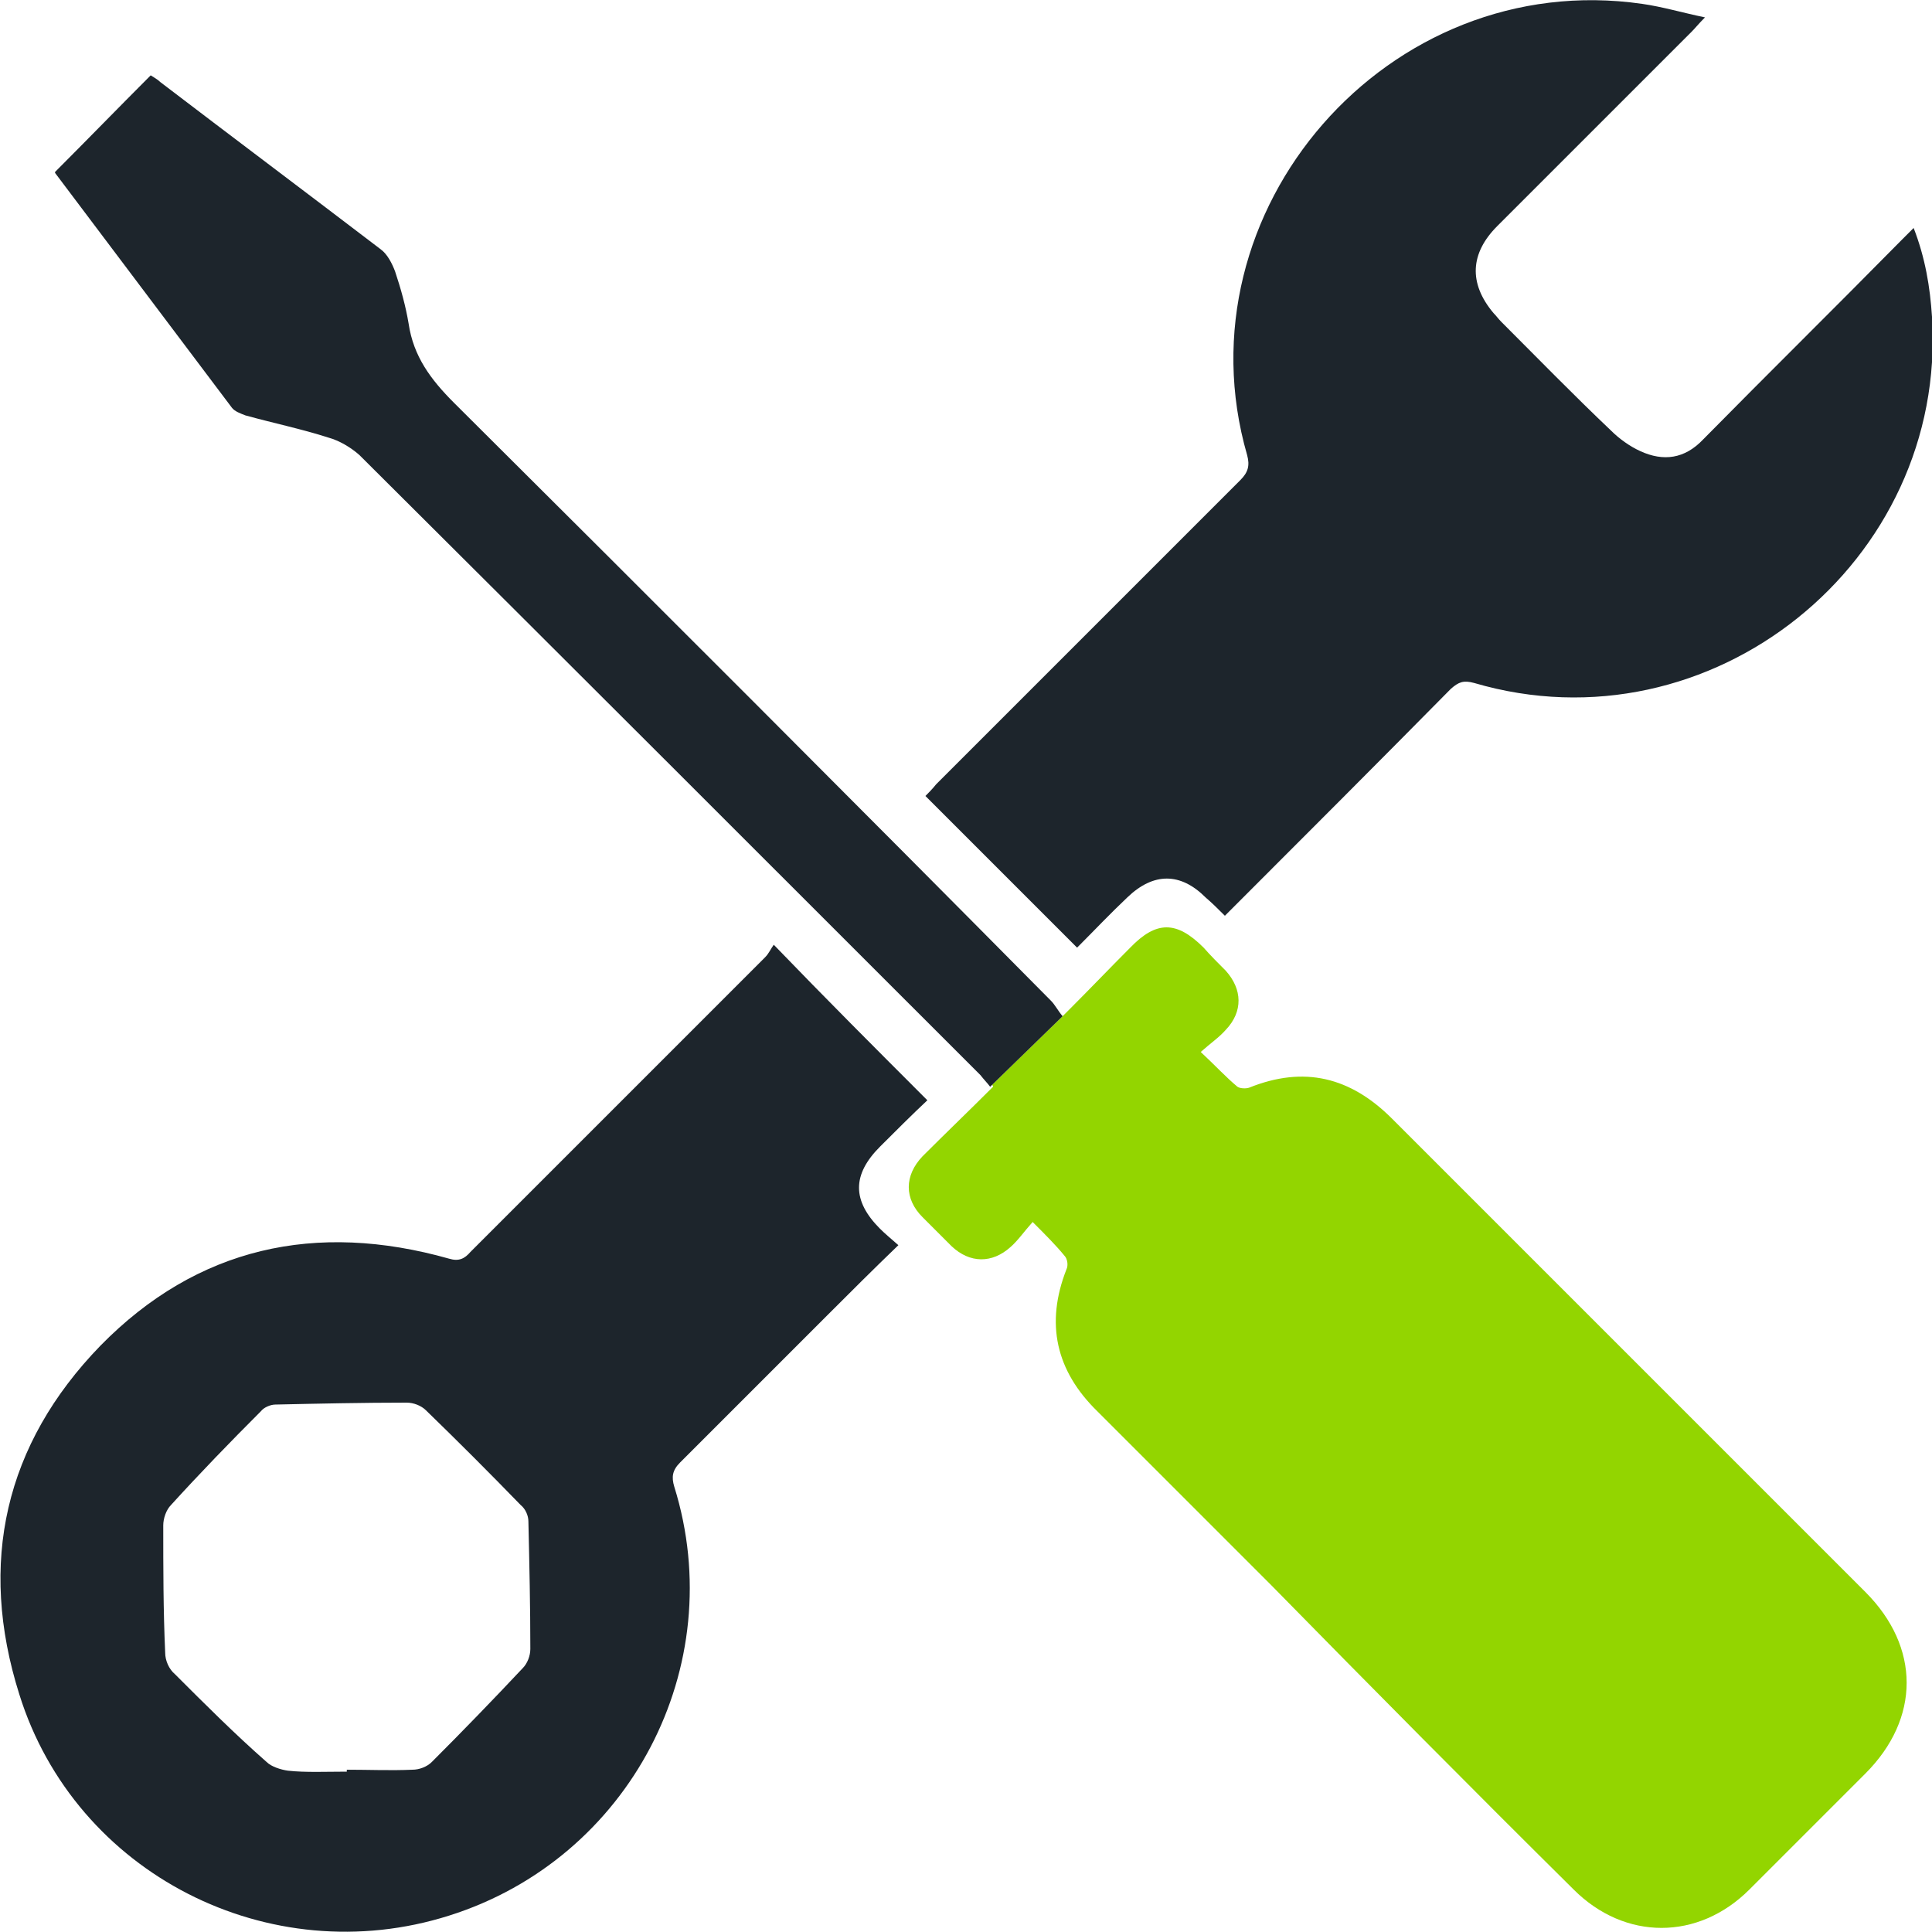 <?xml version="1.0" encoding="utf-8"?>
<!-- Generator: Adobe Illustrator 24.0.2, SVG Export Plug-In . SVG Version: 6.00 Build 0)  -->
<svg version="1.1" id="Capa_1" xmlns="http://www.w3.org/2000/svg" xmlns:xlink="http://www.w3.org/1999/xlink" x="0px" y="0px"
	 viewBox="0 0 200 200" style="enable-background:new 0 0 200 200;" xml:space="preserve">
<style type="text/css">
	.st0{fill:#1D252C;}
	.st1{fill:#93D500;}
</style>
<g>
	<path class="st0" d="M176.5,1.8c-0.7,0.7-1,1.1-1.4,1.5c-6.7,6.7-13.4,13.4-20.1,20.1c-2.8,2.8-3,5.9-0.4,9
		c0.3,0.3,0.5,0.6,0.8,0.9c3.8,3.8,7.5,7.6,11.4,11.3c0.8,0.8,1.9,1.6,3,2.1c2.4,1.1,4.6,0.8,6.5-1.2c6.8-6.9,13.7-13.7,20.5-20.6
		c0.4-0.4,0.8-0.8,1.3-1.3c1.2,3.1,1.7,6.1,1.9,9.2c1.6,25.4-22.9,45.1-47.4,37.9c-1.1-0.3-1.6-0.1-2.4,0.6
		c-7.7,7.8-15.5,15.6-23.4,23.5c-0.7-0.7-1.3-1.3-2-1.9c-2.6-2.6-5.4-2.6-8.1,0c-1.8,1.7-3.5,3.5-5.2,5.2
		c-5.3-5.3-10.4-10.4-15.7-15.7c0.3-0.3,0.7-0.7,1.1-1.2c10.5-10.5,21-21,31.5-31.5c0.8-0.8,1-1.5,0.7-2.6
		C121.8,21.8,143.7-3.4,170,0.4C172.1,0.7,174.1,1.3,176.5,1.8z"/>
	<path class="st0" d="M96,113.9c-1.6,1.5-3.3,3.2-4.9,4.8c-2.9,2.9-2.9,5.6,0,8.5c0.5,0.5,1.1,1,1.9,1.7c-2.6,2.5-5,4.9-7.4,7.3
		c-5.1,5.1-10.1,10.1-15.2,15.2c-0.8,0.8-0.9,1.5-0.6,2.5c5.8,18.6-4.6,38.5-23.3,44.4C27.9,204.2,7.8,194,2,175.4
		c-4.3-13.6-1.5-25.9,8.4-36.1c10-10.2,22.3-12.9,36.1-9c1,0.3,1.6,0,2.2-0.7c10.2-10.2,20.3-20.3,30.5-30.5
		c0.4-0.4,0.6-0.9,0.9-1.3C85.5,103.4,90.7,108.6,96,113.9z M35.9,183.4c0-0.1,0-0.1,0-0.2c2.3,0,4.5,0.1,6.8,0c0.7,0,1.5-0.3,2-0.8
		c3.2-3.2,6.3-6.4,9.4-9.7c0.5-0.5,0.8-1.3,0.8-2c0-4.4-0.1-8.8-0.2-13.2c0-0.6-0.3-1.3-0.8-1.7c-3.2-3.3-6.5-6.6-9.8-9.8
		c-0.5-0.5-1.3-0.8-2-0.8c-4.5,0-9.1,0.1-13.6,0.2c-0.5,0-1.2,0.3-1.5,0.7c-3.2,3.2-6.3,6.4-9.3,9.7c-0.5,0.5-0.8,1.4-0.8,2.1
		c0,4.4,0,8.8,0.2,13.2c0,0.8,0.4,1.7,1,2.2c3.1,3.1,6.2,6.2,9.5,9.1c0.5,0.5,1.5,0.8,2.2,0.9C31.6,183.5,33.8,183.4,35.9,183.4z"/>
	<path class="st1" d="M162.9,195.6c5.3,5.3,12.9,5.3,18.2,0c4-4,8-8,12-12c5.7-5.7,5.7-13.1,0-18.8c-16.3-16.3-32.7-32.7-49-49
		c-4.3-4.3-9.1-5.5-14.8-3.2c-0.3,0.1-0.9,0.1-1.2-0.1c-1.2-1-2.3-2.2-3.8-3.6c1-0.9,1.9-1.5,2.6-2.3c1.8-1.9,1.7-4.2,0-6.1
		c-0.8-0.8-1.6-1.6-2.3-2.4c-2.8-2.8-4.9-2.8-7.6,0c-2.1,2.1-4.1,4.2-6.4,6.5l0,0l0,0c-0.1,0.1-0.3,0.3-0.4,0.4c0,0,0,0,0,0
		l-7.5,7.3c0.1,0.1,0.1,0.1,0.1,0.2c-2.5,2.5-4.9,4.8-7.3,7.2c-1.9,2-1.9,4.4,0,6.3c1,1,2,2,3,3c1.9,1.8,4.2,1.8,6.1,0.1
		c0.8-0.7,1.4-1.6,2.3-2.6c1.3,1.3,2.4,2.4,3.3,3.5c0.3,0.3,0.4,1,0.2,1.4c-2.2,5.6-1.1,10.5,3.2,14.7c6,6,12,12,18,18
		C142,174.7,152.4,185.2,162.9,195.6z"/>
	<g>
		<polygon class="st0" points="110.5,104.7 110.5,104.7 110.5,104.7 		"/>
		<path class="st0" d="M102.5,112.5l7.5-7.3c-0.5-0.6-0.8-1.2-1.2-1.6C88.3,82.9,67.7,62.3,47,41.7c-2.4-2.4-4.2-4.8-4.7-8.2
			c-0.3-1.8-0.8-3.6-1.4-5.4c-0.3-0.8-0.8-1.8-1.5-2.3c-7.6-5.8-15.2-11.5-22.8-17.3c-0.3-0.3-0.7-0.5-1-0.7
			c-3.4,3.4-6.6,6.7-9.9,10c0,0,0,0,0,0.1c6.1,8.1,12.2,16.2,18.3,24.3c0.3,0.4,0.9,0.6,1.4,0.8c2.9,0.8,5.8,1.4,8.6,2.3
			c1.1,0.3,2.3,1,3.2,1.8c21.5,21.4,42.9,42.8,64.3,64.2C101.8,111.7,102.2,112.1,102.5,112.5z"/>
	</g>
</g>
</svg>
